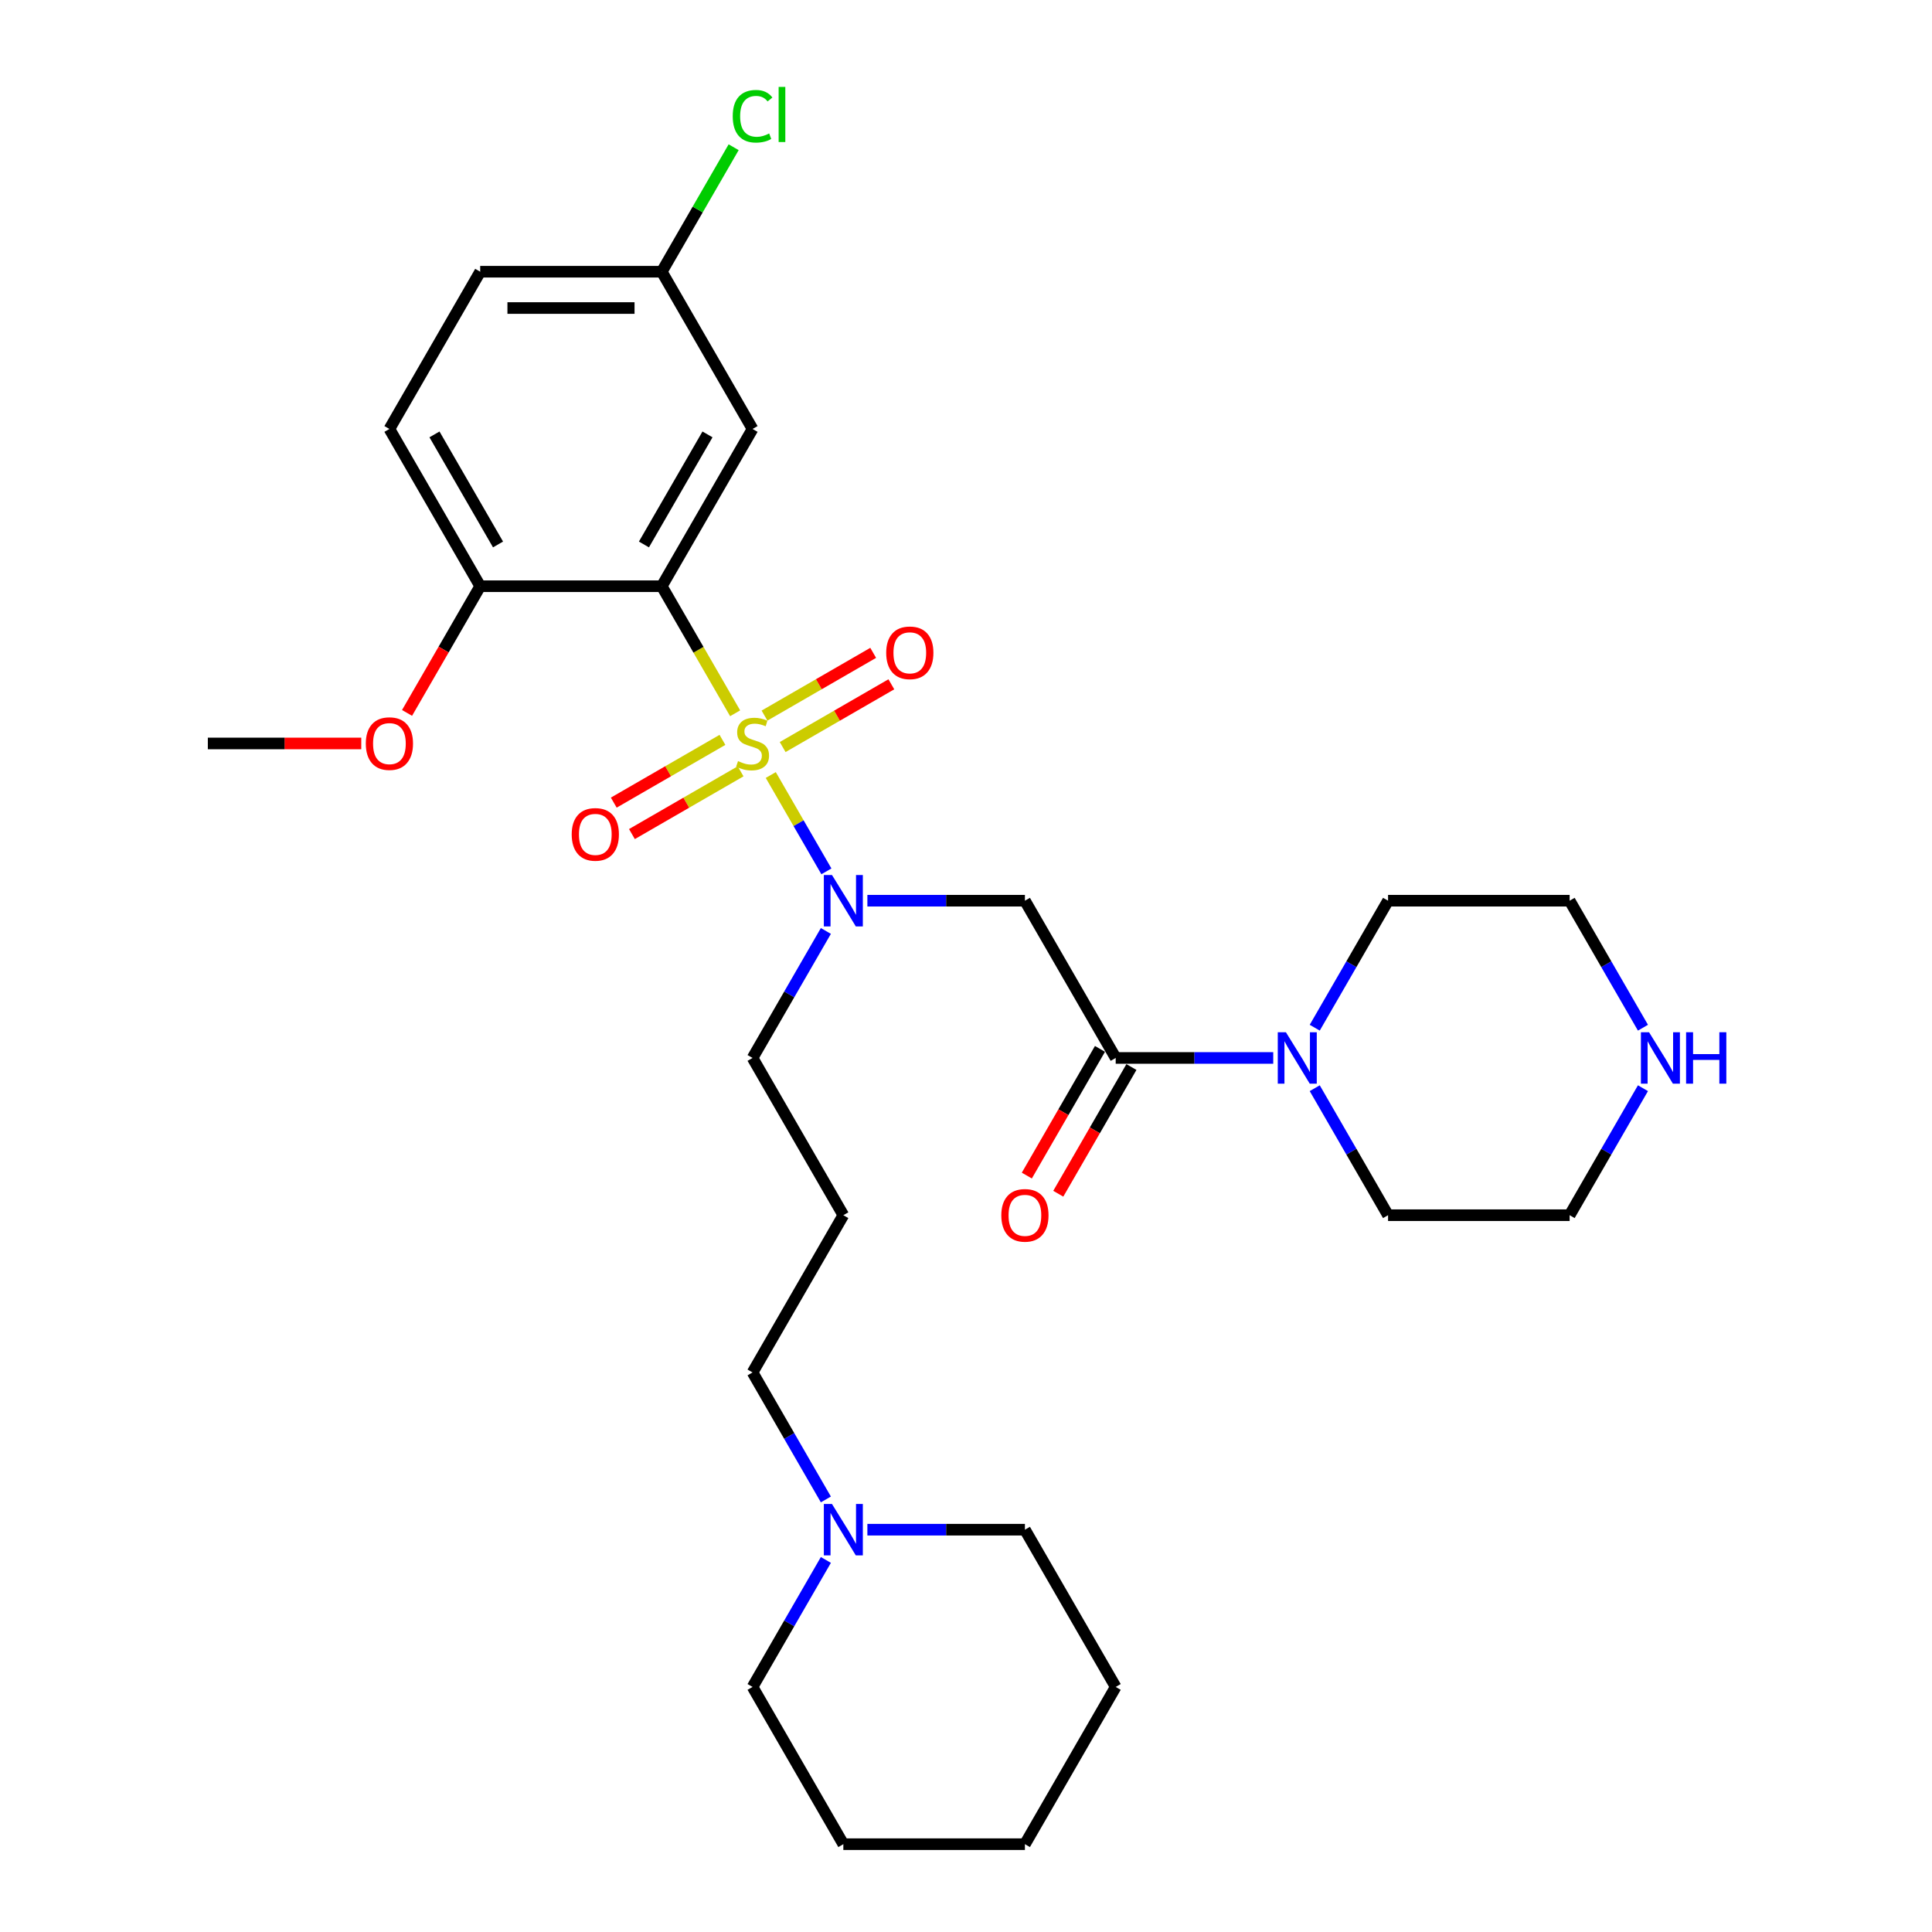 <?xml version='1.0' encoding='iso-8859-1'?>
<svg version='1.1' baseProfile='full'
              xmlns='http://www.w3.org/2000/svg'
                      xmlns:rdkit='http://www.rdkit.org/xml'
                      xmlns:xlink='http://www.w3.org/1999/xlink'
                  xml:space='preserve'
width='1000px' height='1000px' viewBox='0 0 1000 1000'>
<!-- END OF HEADER -->
<rect style='opacity:1.0;fill:#FFFFFF;stroke:none' width='1000' height='1000' x='0' y='0'> </rect>
<path class='bond-0' d='M 380.504,369.193 L 361.518,336.308' style='fill:none;fill-rule:evenodd;stroke:#CCCC00;stroke-width:6px;stroke-linecap:butt;stroke-linejoin:miter;stroke-opacity:1' />
<path class='bond-0' d='M 361.518,336.308 L 342.531,303.423' style='fill:none;fill-rule:evenodd;stroke:#000000;stroke-width:6px;stroke-linecap:butt;stroke-linejoin:miter;stroke-opacity:1' />
<path class='bond-1' d='M 398.953,401.147 L 413.349,426.082' style='fill:none;fill-rule:evenodd;stroke:#CCCC00;stroke-width:6px;stroke-linecap:butt;stroke-linejoin:miter;stroke-opacity:1' />
<path class='bond-1' d='M 413.349,426.082 L 427.745,451.017' style='fill:none;fill-rule:evenodd;stroke:#0000FF;stroke-width:6px;stroke-linecap:butt;stroke-linejoin:miter;stroke-opacity:1' />
<path class='bond-6' d='M 405.104,386.669 L 433.232,370.429' style='fill:none;fill-rule:evenodd;stroke:#CCCC00;stroke-width:6px;stroke-linecap:butt;stroke-linejoin:miter;stroke-opacity:1' />
<path class='bond-6' d='M 433.232,370.429 L 461.359,354.19' style='fill:none;fill-rule:evenodd;stroke:#FF0000;stroke-width:6px;stroke-linecap:butt;stroke-linejoin:miter;stroke-opacity:1' />
<path class='bond-6' d='M 395.706,370.391 L 423.833,354.151' style='fill:none;fill-rule:evenodd;stroke:#CCCC00;stroke-width:6px;stroke-linecap:butt;stroke-linejoin:miter;stroke-opacity:1' />
<path class='bond-6' d='M 423.833,354.151 L 451.961,337.912' style='fill:none;fill-rule:evenodd;stroke:#FF0000;stroke-width:6px;stroke-linecap:butt;stroke-linejoin:miter;stroke-opacity:1' />
<path class='bond-7' d='M 373.94,382.957 L 345.813,399.196' style='fill:none;fill-rule:evenodd;stroke:#CCCC00;stroke-width:6px;stroke-linecap:butt;stroke-linejoin:miter;stroke-opacity:1' />
<path class='bond-7' d='M 345.813,399.196 L 317.686,415.436' style='fill:none;fill-rule:evenodd;stroke:#FF0000;stroke-width:6px;stroke-linecap:butt;stroke-linejoin:miter;stroke-opacity:1' />
<path class='bond-7' d='M 383.338,399.235 L 355.211,415.474' style='fill:none;fill-rule:evenodd;stroke:#CCCC00;stroke-width:6px;stroke-linecap:butt;stroke-linejoin:miter;stroke-opacity:1' />
<path class='bond-7' d='M 355.211,415.474 L 327.084,431.714' style='fill:none;fill-rule:evenodd;stroke:#FF0000;stroke-width:6px;stroke-linecap:butt;stroke-linejoin:miter;stroke-opacity:1' />
<path class='bond-5' d='M 342.531,303.423 L 389.522,222.032' style='fill:none;fill-rule:evenodd;stroke:#000000;stroke-width:6px;stroke-linecap:butt;stroke-linejoin:miter;stroke-opacity:1' />
<path class='bond-5' d='M 333.302,281.816 L 366.196,224.843' style='fill:none;fill-rule:evenodd;stroke:#000000;stroke-width:6px;stroke-linecap:butt;stroke-linejoin:miter;stroke-opacity:1' />
<path class='bond-8' d='M 342.531,303.423 L 248.55,303.423' style='fill:none;fill-rule:evenodd;stroke:#000000;stroke-width:6px;stroke-linecap:butt;stroke-linejoin:miter;stroke-opacity:1' />
<path class='bond-3' d='M 448.956,466.203 L 489.725,466.203' style='fill:none;fill-rule:evenodd;stroke:#0000FF;stroke-width:6px;stroke-linecap:butt;stroke-linejoin:miter;stroke-opacity:1' />
<path class='bond-3' d='M 489.725,466.203 L 530.494,466.203' style='fill:none;fill-rule:evenodd;stroke:#000000;stroke-width:6px;stroke-linecap:butt;stroke-linejoin:miter;stroke-opacity:1' />
<path class='bond-15' d='M 427.473,481.861 L 408.498,514.727' style='fill:none;fill-rule:evenodd;stroke:#0000FF;stroke-width:6px;stroke-linecap:butt;stroke-linejoin:miter;stroke-opacity:1' />
<path class='bond-15' d='M 408.498,514.727 L 389.522,547.594' style='fill:none;fill-rule:evenodd;stroke:#000000;stroke-width:6px;stroke-linecap:butt;stroke-linejoin:miter;stroke-opacity:1' />
<path class='bond-2' d='M 577.485,547.594 L 530.494,466.203' style='fill:none;fill-rule:evenodd;stroke:#000000;stroke-width:6px;stroke-linecap:butt;stroke-linejoin:miter;stroke-opacity:1' />
<path class='bond-4' d='M 577.485,547.594 L 618.254,547.594' style='fill:none;fill-rule:evenodd;stroke:#000000;stroke-width:6px;stroke-linecap:butt;stroke-linejoin:miter;stroke-opacity:1' />
<path class='bond-4' d='M 618.254,547.594 L 659.024,547.594' style='fill:none;fill-rule:evenodd;stroke:#0000FF;stroke-width:6px;stroke-linecap:butt;stroke-linejoin:miter;stroke-opacity:1' />
<path class='bond-10' d='M 569.346,542.895 L 550.414,575.686' style='fill:none;fill-rule:evenodd;stroke:#000000;stroke-width:6px;stroke-linecap:butt;stroke-linejoin:miter;stroke-opacity:1' />
<path class='bond-10' d='M 550.414,575.686 L 531.482,608.477' style='fill:none;fill-rule:evenodd;stroke:#FF0000;stroke-width:6px;stroke-linecap:butt;stroke-linejoin:miter;stroke-opacity:1' />
<path class='bond-10' d='M 585.624,552.293 L 566.692,585.084' style='fill:none;fill-rule:evenodd;stroke:#000000;stroke-width:6px;stroke-linecap:butt;stroke-linejoin:miter;stroke-opacity:1' />
<path class='bond-10' d='M 566.692,585.084 L 547.76,617.875' style='fill:none;fill-rule:evenodd;stroke:#FF0000;stroke-width:6px;stroke-linecap:butt;stroke-linejoin:miter;stroke-opacity:1' />
<path class='bond-20' d='M 680.507,531.936 L 699.482,499.07' style='fill:none;fill-rule:evenodd;stroke:#0000FF;stroke-width:6px;stroke-linecap:butt;stroke-linejoin:miter;stroke-opacity:1' />
<path class='bond-20' d='M 699.482,499.07 L 718.457,466.203' style='fill:none;fill-rule:evenodd;stroke:#000000;stroke-width:6px;stroke-linecap:butt;stroke-linejoin:miter;stroke-opacity:1' />
<path class='bond-21' d='M 680.507,563.251 L 699.482,596.117' style='fill:none;fill-rule:evenodd;stroke:#0000FF;stroke-width:6px;stroke-linecap:butt;stroke-linejoin:miter;stroke-opacity:1' />
<path class='bond-21' d='M 699.482,596.117 L 718.457,628.984' style='fill:none;fill-rule:evenodd;stroke:#000000;stroke-width:6px;stroke-linecap:butt;stroke-linejoin:miter;stroke-opacity:1' />
<path class='bond-13' d='M 389.522,222.032 L 342.531,140.642' style='fill:none;fill-rule:evenodd;stroke:#000000;stroke-width:6px;stroke-linecap:butt;stroke-linejoin:miter;stroke-opacity:1' />
<path class='bond-12' d='M 248.55,303.423 L 201.559,222.032' style='fill:none;fill-rule:evenodd;stroke:#000000;stroke-width:6px;stroke-linecap:butt;stroke-linejoin:miter;stroke-opacity:1' />
<path class='bond-12' d='M 257.779,281.816 L 224.886,224.843' style='fill:none;fill-rule:evenodd;stroke:#000000;stroke-width:6px;stroke-linecap:butt;stroke-linejoin:miter;stroke-opacity:1' />
<path class='bond-19' d='M 248.55,303.423 L 229.618,336.214' style='fill:none;fill-rule:evenodd;stroke:#000000;stroke-width:6px;stroke-linecap:butt;stroke-linejoin:miter;stroke-opacity:1' />
<path class='bond-19' d='M 229.618,336.214 L 210.686,369.005' style='fill:none;fill-rule:evenodd;stroke:#FF0000;stroke-width:6px;stroke-linecap:butt;stroke-linejoin:miter;stroke-opacity:1' />
<path class='bond-9' d='M 427.473,776.107 L 408.498,743.241' style='fill:none;fill-rule:evenodd;stroke:#0000FF;stroke-width:6px;stroke-linecap:butt;stroke-linejoin:miter;stroke-opacity:1' />
<path class='bond-9' d='M 408.498,743.241 L 389.522,710.374' style='fill:none;fill-rule:evenodd;stroke:#000000;stroke-width:6px;stroke-linecap:butt;stroke-linejoin:miter;stroke-opacity:1' />
<path class='bond-22' d='M 427.473,807.422 L 408.498,840.289' style='fill:none;fill-rule:evenodd;stroke:#0000FF;stroke-width:6px;stroke-linecap:butt;stroke-linejoin:miter;stroke-opacity:1' />
<path class='bond-22' d='M 408.498,840.289 L 389.522,873.155' style='fill:none;fill-rule:evenodd;stroke:#000000;stroke-width:6px;stroke-linecap:butt;stroke-linejoin:miter;stroke-opacity:1' />
<path class='bond-23' d='M 448.956,791.765 L 489.725,791.765' style='fill:none;fill-rule:evenodd;stroke:#0000FF;stroke-width:6px;stroke-linecap:butt;stroke-linejoin:miter;stroke-opacity:1' />
<path class='bond-23' d='M 489.725,791.765 L 530.494,791.765' style='fill:none;fill-rule:evenodd;stroke:#000000;stroke-width:6px;stroke-linecap:butt;stroke-linejoin:miter;stroke-opacity:1' />
<path class='bond-11' d='M 850.39,563.251 L 831.414,596.117' style='fill:none;fill-rule:evenodd;stroke:#0000FF;stroke-width:6px;stroke-linecap:butt;stroke-linejoin:miter;stroke-opacity:1' />
<path class='bond-11' d='M 831.414,596.117 L 812.439,628.984' style='fill:none;fill-rule:evenodd;stroke:#000000;stroke-width:6px;stroke-linecap:butt;stroke-linejoin:miter;stroke-opacity:1' />
<path class='bond-31' d='M 850.39,531.936 L 831.414,499.07' style='fill:none;fill-rule:evenodd;stroke:#0000FF;stroke-width:6px;stroke-linecap:butt;stroke-linejoin:miter;stroke-opacity:1' />
<path class='bond-31' d='M 831.414,499.07 L 812.439,466.203' style='fill:none;fill-rule:evenodd;stroke:#000000;stroke-width:6px;stroke-linecap:butt;stroke-linejoin:miter;stroke-opacity:1' />
<path class='bond-16' d='M 201.559,222.032 L 248.55,140.642' style='fill:none;fill-rule:evenodd;stroke:#000000;stroke-width:6px;stroke-linecap:butt;stroke-linejoin:miter;stroke-opacity:1' />
<path class='bond-17' d='M 342.531,140.642 L 361.133,108.424' style='fill:none;fill-rule:evenodd;stroke:#000000;stroke-width:6px;stroke-linecap:butt;stroke-linejoin:miter;stroke-opacity:1' />
<path class='bond-17' d='M 361.133,108.424 L 379.734,76.206' style='fill:none;fill-rule:evenodd;stroke:#00CC00;stroke-width:6px;stroke-linecap:butt;stroke-linejoin:miter;stroke-opacity:1' />
<path class='bond-30' d='M 342.531,140.642 L 248.55,140.642' style='fill:none;fill-rule:evenodd;stroke:#000000;stroke-width:6px;stroke-linecap:butt;stroke-linejoin:miter;stroke-opacity:1' />
<path class='bond-30' d='M 328.434,159.438 L 262.647,159.438' style='fill:none;fill-rule:evenodd;stroke:#000000;stroke-width:6px;stroke-linecap:butt;stroke-linejoin:miter;stroke-opacity:1' />
<path class='bond-14' d='M 436.513,628.984 L 389.522,547.594' style='fill:none;fill-rule:evenodd;stroke:#000000;stroke-width:6px;stroke-linecap:butt;stroke-linejoin:miter;stroke-opacity:1' />
<path class='bond-18' d='M 436.513,628.984 L 389.522,710.374' style='fill:none;fill-rule:evenodd;stroke:#000000;stroke-width:6px;stroke-linecap:butt;stroke-linejoin:miter;stroke-opacity:1' />
<path class='bond-26' d='M 186.992,384.813 L 147.285,384.813' style='fill:none;fill-rule:evenodd;stroke:#FF0000;stroke-width:6px;stroke-linecap:butt;stroke-linejoin:miter;stroke-opacity:1' />
<path class='bond-26' d='M 147.285,384.813 L 107.578,384.813' style='fill:none;fill-rule:evenodd;stroke:#000000;stroke-width:6px;stroke-linecap:butt;stroke-linejoin:miter;stroke-opacity:1' />
<path class='bond-24' d='M 718.457,466.203 L 812.439,466.203' style='fill:none;fill-rule:evenodd;stroke:#000000;stroke-width:6px;stroke-linecap:butt;stroke-linejoin:miter;stroke-opacity:1' />
<path class='bond-25' d='M 718.457,628.984 L 812.439,628.984' style='fill:none;fill-rule:evenodd;stroke:#000000;stroke-width:6px;stroke-linecap:butt;stroke-linejoin:miter;stroke-opacity:1' />
<path class='bond-27' d='M 389.522,873.155 L 436.513,954.545' style='fill:none;fill-rule:evenodd;stroke:#000000;stroke-width:6px;stroke-linecap:butt;stroke-linejoin:miter;stroke-opacity:1' />
<path class='bond-28' d='M 530.494,791.765 L 577.485,873.155' style='fill:none;fill-rule:evenodd;stroke:#000000;stroke-width:6px;stroke-linecap:butt;stroke-linejoin:miter;stroke-opacity:1' />
<path class='bond-32' d='M 436.513,954.545 L 530.494,954.545' style='fill:none;fill-rule:evenodd;stroke:#000000;stroke-width:6px;stroke-linecap:butt;stroke-linejoin:miter;stroke-opacity:1' />
<path class='bond-29' d='M 577.485,873.155 L 530.494,954.545' style='fill:none;fill-rule:evenodd;stroke:#000000;stroke-width:6px;stroke-linecap:butt;stroke-linejoin:miter;stroke-opacity:1' />
<path  class='atom-0' d='M 382.004 393.948
Q 382.304 394.061, 383.545 394.587
Q 384.786 395.113, 386.139 395.452
Q 387.53 395.752, 388.883 395.752
Q 391.402 395.752, 392.868 394.549
Q 394.334 393.309, 394.334 391.166
Q 394.334 389.7, 393.582 388.798
Q 392.868 387.895, 391.74 387.407
Q 390.612 386.918, 388.733 386.354
Q 386.364 385.64, 384.936 384.963
Q 383.545 384.287, 382.53 382.858
Q 381.553 381.43, 381.553 379.024
Q 381.553 375.678, 383.808 373.61
Q 386.101 371.543, 390.612 371.543
Q 393.695 371.543, 397.191 373.009
L 396.327 375.903
Q 393.131 374.588, 390.725 374.588
Q 388.131 374.588, 386.703 375.678
Q 385.274 376.73, 385.312 378.573
Q 385.312 380.001, 386.026 380.866
Q 386.778 381.73, 387.831 382.219
Q 388.921 382.708, 390.725 383.272
Q 393.131 384.023, 394.56 384.775
Q 395.988 385.527, 397.003 387.068
Q 398.056 388.572, 398.056 391.166
Q 398.056 394.85, 395.575 396.843
Q 393.131 398.797, 389.034 398.797
Q 386.665 398.797, 384.861 398.271
Q 383.094 397.782, 380.989 396.918
L 382.004 393.948
' fill='#CCCC00'/>
<path  class='atom-2' d='M 430.63 452.895
L 439.351 466.993
Q 440.216 468.384, 441.607 470.902
Q 442.998 473.421, 443.073 473.571
L 443.073 452.895
L 446.607 452.895
L 446.607 479.511
L 442.96 479.511
L 433.6 464.098
Q 432.509 462.294, 431.344 460.226
Q 430.216 458.158, 429.878 457.519
L 429.878 479.511
L 426.419 479.511
L 426.419 452.895
L 430.63 452.895
' fill='#0000FF'/>
<path  class='atom-5' d='M 665.584 534.286
L 674.305 548.383
Q 675.17 549.774, 676.561 552.293
Q 677.951 554.811, 678.027 554.962
L 678.027 534.286
L 681.56 534.286
L 681.56 560.901
L 677.914 560.901
L 668.553 545.488
Q 667.463 543.684, 666.298 541.616
Q 665.17 539.549, 664.832 538.91
L 664.832 560.901
L 661.373 560.901
L 661.373 534.286
L 665.584 534.286
' fill='#0000FF'/>
<path  class='atom-7' d='M 458.695 337.897
Q 458.695 331.507, 461.853 327.935
Q 465.011 324.364, 470.913 324.364
Q 476.815 324.364, 479.972 327.935
Q 483.13 331.507, 483.13 337.897
Q 483.13 344.363, 479.935 348.047
Q 476.739 351.694, 470.913 351.694
Q 465.048 351.694, 461.853 348.047
Q 458.695 344.401, 458.695 337.897
M 470.913 348.686
Q 474.973 348.686, 477.153 345.98
Q 479.371 343.235, 479.371 337.897
Q 479.371 332.672, 477.153 330.04
Q 474.973 327.371, 470.913 327.371
Q 466.853 327.371, 464.635 330.003
Q 462.454 332.634, 462.454 337.897
Q 462.454 343.273, 464.635 345.98
Q 466.853 348.686, 470.913 348.686
' fill='#FF0000'/>
<path  class='atom-8' d='M 295.914 431.879
Q 295.914 425.488, 299.072 421.917
Q 302.23 418.345, 308.132 418.345
Q 314.034 418.345, 317.192 421.917
Q 320.349 425.488, 320.349 431.879
Q 320.349 438.345, 317.154 442.029
Q 313.959 445.675, 308.132 445.675
Q 302.267 445.675, 299.072 442.029
Q 295.914 438.382, 295.914 431.879
M 308.132 442.668
Q 312.192 442.668, 314.372 439.961
Q 316.59 437.217, 316.59 431.879
Q 316.59 426.653, 314.372 424.022
Q 312.192 421.353, 308.132 421.353
Q 304.072 421.353, 301.854 423.984
Q 299.674 426.616, 299.674 431.879
Q 299.674 437.255, 301.854 439.961
Q 304.072 442.668, 308.132 442.668
' fill='#FF0000'/>
<path  class='atom-10' d='M 430.63 778.457
L 439.351 792.554
Q 440.216 793.945, 441.607 796.464
Q 442.998 798.982, 443.073 799.133
L 443.073 778.457
L 446.607 778.457
L 446.607 805.073
L 442.96 805.073
L 433.6 789.66
Q 432.509 787.855, 431.344 785.787
Q 430.216 783.72, 429.878 783.081
L 429.878 805.073
L 426.419 805.073
L 426.419 778.457
L 430.63 778.457
' fill='#0000FF'/>
<path  class='atom-11' d='M 518.277 629.059
Q 518.277 622.668, 521.435 619.097
Q 524.592 615.526, 530.494 615.526
Q 536.397 615.526, 539.554 619.097
Q 542.712 622.668, 542.712 629.059
Q 542.712 635.525, 539.517 639.209
Q 536.321 642.856, 530.494 642.856
Q 524.63 642.856, 521.435 639.209
Q 518.277 635.563, 518.277 629.059
M 530.494 639.848
Q 534.554 639.848, 536.735 637.142
Q 538.953 634.397, 538.953 629.059
Q 538.953 623.834, 536.735 621.202
Q 534.554 618.533, 530.494 618.533
Q 526.434 618.533, 524.217 621.165
Q 522.036 623.796, 522.036 629.059
Q 522.036 634.435, 524.217 637.142
Q 526.434 639.848, 530.494 639.848
' fill='#FF0000'/>
<path  class='atom-12' d='M 853.547 534.286
L 862.268 548.383
Q 863.133 549.774, 864.524 552.293
Q 865.914 554.811, 865.99 554.962
L 865.99 534.286
L 869.523 534.286
L 869.523 560.901
L 865.877 560.901
L 856.516 545.488
Q 855.426 543.684, 854.261 541.616
Q 853.133 539.549, 852.795 538.91
L 852.795 560.901
L 849.336 560.901
L 849.336 534.286
L 853.547 534.286
' fill='#0000FF'/>
<path  class='atom-12' d='M 872.719 534.286
L 876.328 534.286
L 876.328 545.601
L 889.936 545.601
L 889.936 534.286
L 893.545 534.286
L 893.545 560.901
L 889.936 560.901
L 889.936 548.609
L 876.328 548.609
L 876.328 560.901
L 872.719 560.901
L 872.719 534.286
' fill='#0000FF'/>
<path  class='atom-18' d='M 379.259 60.172
Q 379.259 53.556, 382.342 50.098
Q 385.462 46.602, 391.364 46.602
Q 396.853 46.602, 399.785 50.474
L 397.304 52.504
Q 395.161 49.684, 391.364 49.684
Q 387.342 49.684, 385.199 52.391
Q 383.094 55.06, 383.094 60.172
Q 383.094 65.435, 385.274 68.142
Q 387.492 70.849, 391.778 70.849
Q 394.71 70.849, 398.131 69.082
L 399.184 71.901
Q 397.793 72.803, 395.687 73.33
Q 393.582 73.856, 391.252 73.856
Q 385.462 73.856, 382.342 70.322
Q 379.259 66.789, 379.259 60.172
' fill='#00CC00'/>
<path  class='atom-18' d='M 403.018 44.985
L 406.477 44.985
L 406.477 73.518
L 403.018 73.518
L 403.018 44.985
' fill='#00CC00'/>
<path  class='atom-20' d='M 189.342 384.888
Q 189.342 378.497, 192.499 374.926
Q 195.657 371.355, 201.559 371.355
Q 207.461 371.355, 210.619 374.926
Q 213.777 378.497, 213.777 384.888
Q 213.777 391.354, 210.581 395.038
Q 207.386 398.685, 201.559 398.685
Q 195.695 398.685, 192.499 395.038
Q 189.342 391.392, 189.342 384.888
M 201.559 395.677
Q 205.619 395.677, 207.8 392.97
Q 210.018 390.226, 210.018 384.888
Q 210.018 379.663, 207.8 377.031
Q 205.619 374.362, 201.559 374.362
Q 197.499 374.362, 195.281 376.994
Q 193.101 379.625, 193.101 384.888
Q 193.101 390.264, 195.281 392.97
Q 197.499 395.677, 201.559 395.677
' fill='#FF0000'/>
</svg>
